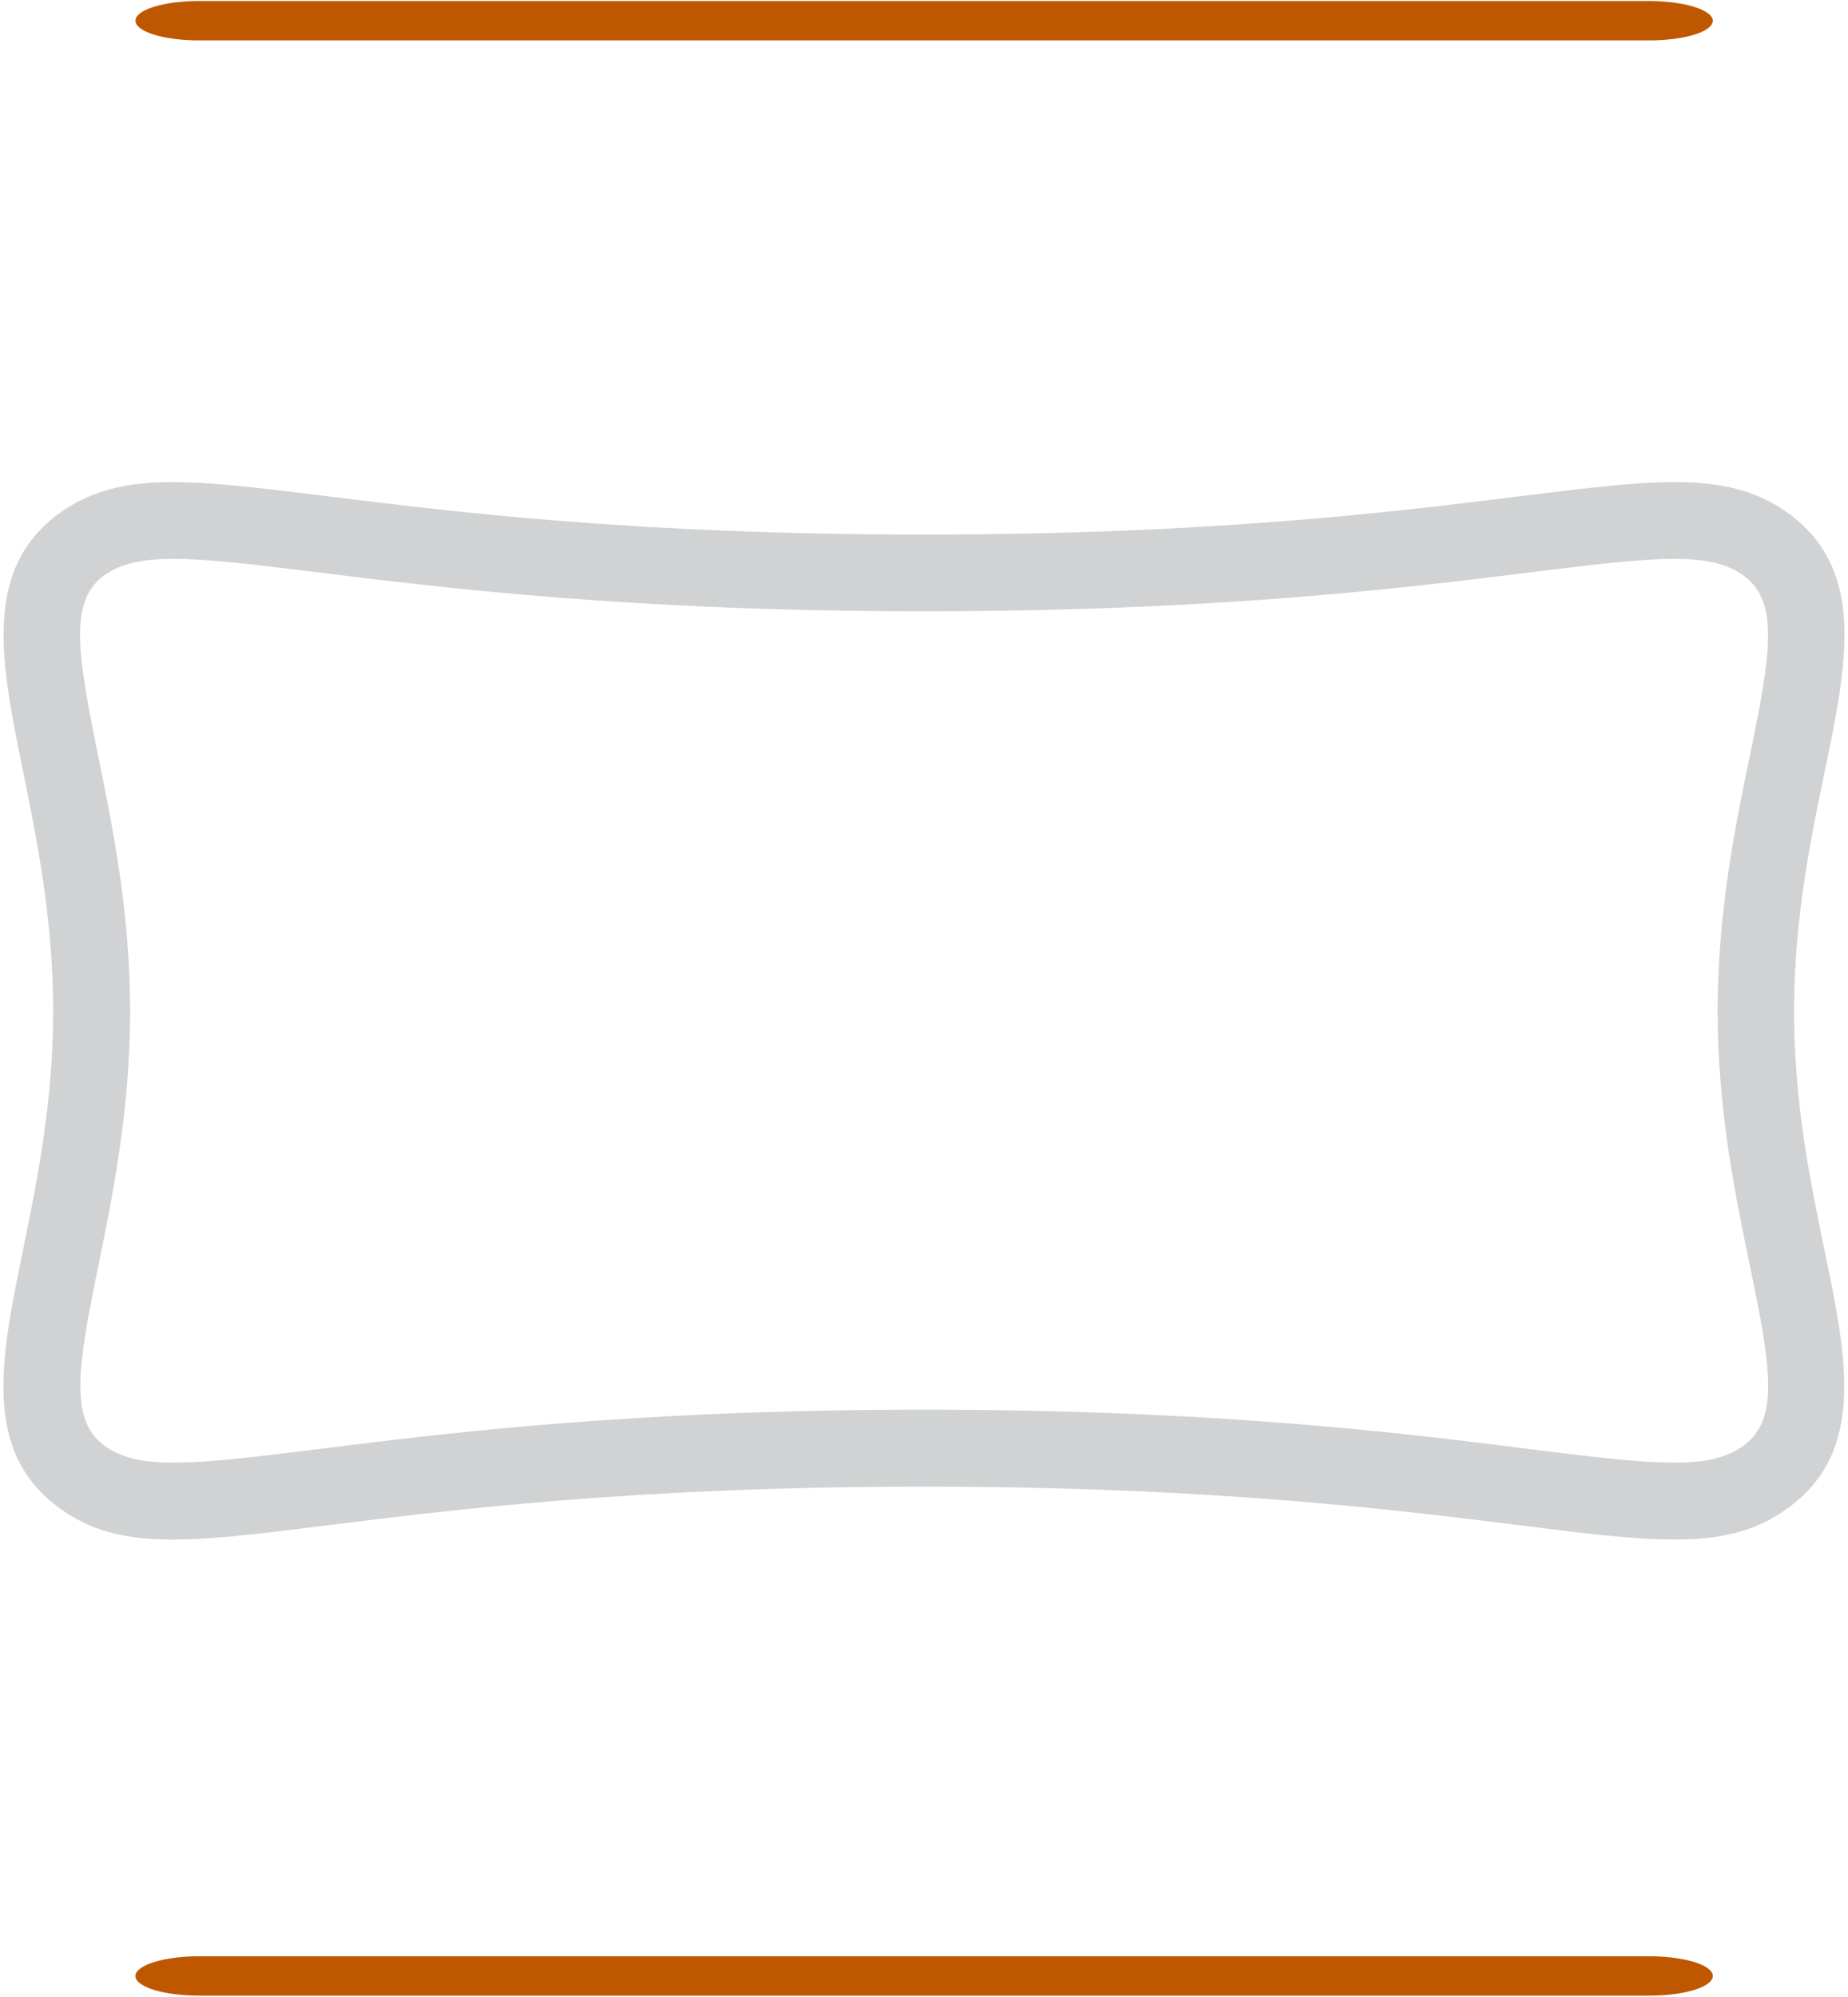 <?xml version="1.0" encoding="utf-8"?>
<!-- Generator: Adobe Illustrator 27.1.1, SVG Export Plug-In . SVG Version: 6.00 Build 0)  -->
<svg version="1.1" id="Layer_1" xmlns="http://www.w3.org/2000/svg" xmlns:xlink="http://www.w3.org/1999/xlink" x="0px" y="0px"
	 viewBox="0 0 72.3 78.1" style="enable-background:new 0 0 72.3 78.1;" xml:space="preserve">
<style type="text/css">
	.st0{fill:#BF5700;}
	.st1{fill:#D0D2D3;}
</style>
<g>
	<path class="st0" d="M67.01,0.81c0,0.43-1.11,0.77-2.48,0.77H7.78c-1.37,0-2.48-0.34-2.48-0.77s1.11-0.77,2.48-0.77h56.74
		C65.89,0.04,67.01,0.39,67.01,0.81"/>
	<path class="st0" d="M67.01,77.29c0,0.43-1.11,0.77-2.48,0.77H7.78c-1.37,0-2.48-0.34-2.48-0.77c0-0.42,1.11-0.77,2.48-0.77h56.74
		C65.89,76.52,67.01,76.86,67.01,77.29"/>
	<path class="st1" d="M65.51,60.22c-1.59,0-3.54-0.24-6.06-0.56c-4.8-0.6-12.07-1.51-23.31-1.51c-11.24,0-18.5,0.91-23.31,1.51
		c-5.5,0.69-8.26,1.04-10.61-0.75c-2.92-2.22-2.18-5.83-1.32-10.01c0.55-2.71,1.18-5.77,1.18-9.35c0-3.6-0.63-6.68-1.18-9.39
		c-0.85-4.18-1.59-7.79,1.32-10.01c2.35-1.76,5.1-1.42,10.59-0.74c4.81,0.6,12.07,1.5,23.33,1.5c11.26,0,18.52-0.9,23.33-1.5
		c5.48-0.68,8.24-1.02,10.58,0.73c2.95,2.22,2.21,5.84,1.34,10.03c-0.56,2.71-1.2,5.79-1.2,9.39c0,3.57,0.63,6.64,1.19,9.34
		c0.87,4.19,1.61,7.8-1.34,10.02C68.78,59.88,67.39,60.22,65.51,60.22z M6.78,21.86c-1.27,0-2.1,0.2-2.75,0.68
		c-1.34,1.02-0.99,3.11-0.19,7.02c0.55,2.71,1.25,6.09,1.25,9.99c0,3.88-0.69,7.25-1.24,9.95c-0.8,3.91-1.15,5.99,0.2,7.02
		c1.32,1,3.4,0.79,8.42,0.16c4.88-0.61,12.25-1.54,23.68-1.54c11.43,0,18.8,0.92,23.68,1.54c5.01,0.63,7.1,0.84,8.42-0.16
		c1.38-1.04,1.02-3.12,0.21-7.02c-0.56-2.7-1.26-6.07-1.26-9.95c0-3.9,0.7-7.28,1.26-9.99c0.81-3.91,1.16-5.99-0.21-7.02
		c-1.32-0.99-3.4-0.77-8.4-0.15c-4.88,0.61-12.26,1.52-23.7,1.52c-11.44,0-18.82-0.92-23.7-1.52C9.89,22.07,8.1,21.86,6.78,21.86z"
		/>
</g>
</svg>
